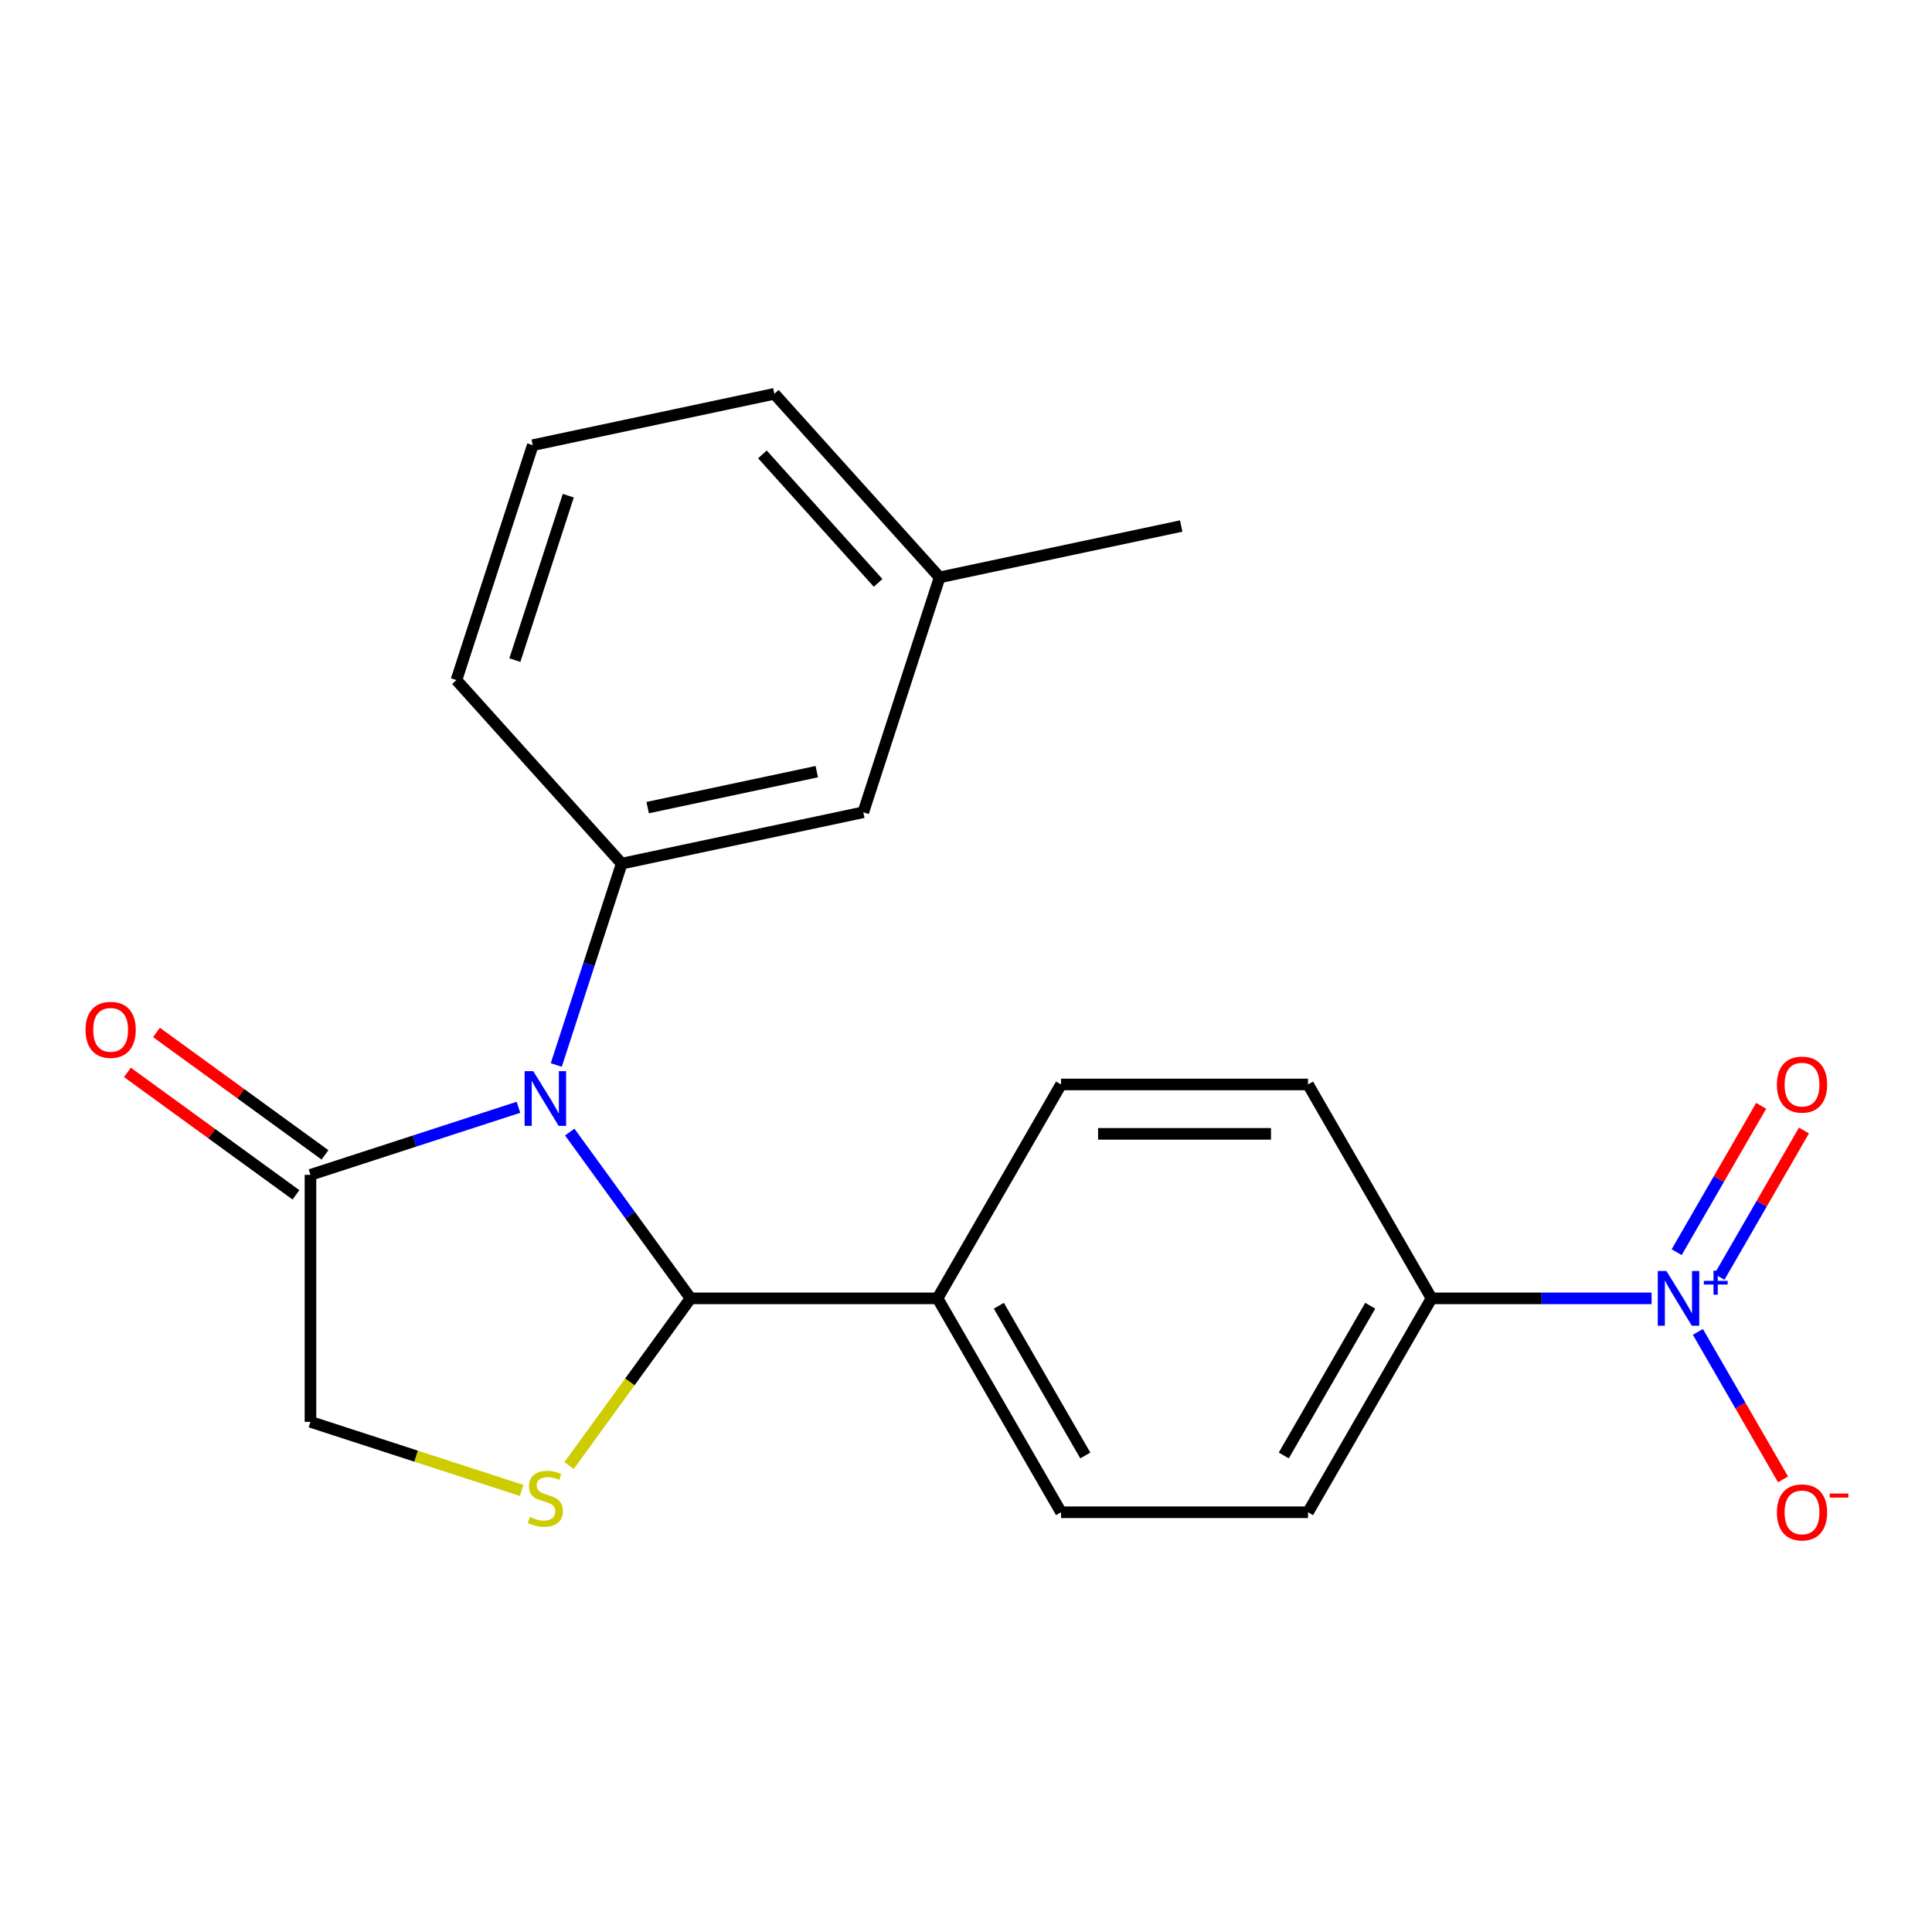 <?xml version='1.0' encoding='iso-8859-1'?>
<svg version='1.1' baseProfile='full'
              xmlns='http://www.w3.org/2000/svg'
                      xmlns:rdkit='http://www.rdkit.org/xml'
                      xmlns:xlink='http://www.w3.org/1999/xlink'
                  xml:space='preserve'
width='1000px' height='1000px' viewBox='0 0 1000 1000'>
<!-- END OF HEADER -->
<rect style='opacity:1.0;fill:#FFFFFF;stroke:none' width='1000' height='1000' x='0' y='0'> </rect>
<path class='bond-0' d='M 294.894,585.955 L 326.162,628.99' style='fill:none;fill-rule:evenodd;stroke:#0000FF;stroke-width:6px;stroke-linecap:butt;stroke-linejoin:miter;stroke-opacity:1' />
<path class='bond-0' d='M 326.162,628.99 L 357.429,672.026' style='fill:none;fill-rule:evenodd;stroke:#000000;stroke-width:6px;stroke-linecap:butt;stroke-linejoin:miter;stroke-opacity:1' />
<path class='bond-3' d='M 287.924,551.243 L 304.857,499.128' style='fill:none;fill-rule:evenodd;stroke:#0000FF;stroke-width:6px;stroke-linecap:butt;stroke-linejoin:miter;stroke-opacity:1' />
<path class='bond-3' d='M 304.857,499.128 L 321.79,447.013' style='fill:none;fill-rule:evenodd;stroke:#000000;stroke-width:6px;stroke-linecap:butt;stroke-linejoin:miter;stroke-opacity:1' />
<path class='bond-4' d='M 268.348,573.127 L 214.524,590.615' style='fill:none;fill-rule:evenodd;stroke:#0000FF;stroke-width:6px;stroke-linecap:butt;stroke-linejoin:miter;stroke-opacity:1' />
<path class='bond-4' d='M 214.524,590.615 L 160.699,608.104' style='fill:none;fill-rule:evenodd;stroke:#000000;stroke-width:6px;stroke-linecap:butt;stroke-linejoin:miter;stroke-opacity:1' />
<path class='bond-2' d='M 357.429,672.026 L 325.995,715.291' style='fill:none;fill-rule:evenodd;stroke:#000000;stroke-width:6px;stroke-linecap:butt;stroke-linejoin:miter;stroke-opacity:1' />
<path class='bond-2' d='M 325.995,715.291 L 294.561,758.556' style='fill:none;fill-rule:evenodd;stroke:#CCCC00;stroke-width:6px;stroke-linecap:butt;stroke-linejoin:miter;stroke-opacity:1' />
<path class='bond-7' d='M 357.429,672.026 L 485.271,672.026' style='fill:none;fill-rule:evenodd;stroke:#000000;stroke-width:6px;stroke-linecap:butt;stroke-linejoin:miter;stroke-opacity:1' />
<path class='bond-1' d='M 854.863,672.026 L 797.91,672.026' style='fill:none;fill-rule:evenodd;stroke:#0000FF;stroke-width:6px;stroke-linecap:butt;stroke-linejoin:miter;stroke-opacity:1' />
<path class='bond-1' d='M 797.91,672.026 L 740.956,672.026' style='fill:none;fill-rule:evenodd;stroke:#000000;stroke-width:6px;stroke-linecap:butt;stroke-linejoin:miter;stroke-opacity:1' />
<path class='bond-8' d='M 878.82,689.382 L 900.858,727.554' style='fill:none;fill-rule:evenodd;stroke:#0000FF;stroke-width:6px;stroke-linecap:butt;stroke-linejoin:miter;stroke-opacity:1' />
<path class='bond-8' d='M 900.858,727.554 L 922.897,765.725' style='fill:none;fill-rule:evenodd;stroke:#FF0000;stroke-width:6px;stroke-linecap:butt;stroke-linejoin:miter;stroke-opacity:1' />
<path class='bond-9' d='M 889.977,660.913 L 911.847,623.033' style='fill:none;fill-rule:evenodd;stroke:#0000FF;stroke-width:6px;stroke-linecap:butt;stroke-linejoin:miter;stroke-opacity:1' />
<path class='bond-9' d='M 911.847,623.033 L 933.717,585.153' style='fill:none;fill-rule:evenodd;stroke:#FF0000;stroke-width:6px;stroke-linecap:butt;stroke-linejoin:miter;stroke-opacity:1' />
<path class='bond-9' d='M 867.834,648.129 L 889.704,610.249' style='fill:none;fill-rule:evenodd;stroke:#0000FF;stroke-width:6px;stroke-linecap:butt;stroke-linejoin:miter;stroke-opacity:1' />
<path class='bond-9' d='M 889.704,610.249 L 911.574,572.369' style='fill:none;fill-rule:evenodd;stroke:#FF0000;stroke-width:6px;stroke-linecap:butt;stroke-linejoin:miter;stroke-opacity:1' />
<path class='bond-21' d='M 270.008,771.464 L 215.354,753.705' style='fill:none;fill-rule:evenodd;stroke:#CCCC00;stroke-width:6px;stroke-linecap:butt;stroke-linejoin:miter;stroke-opacity:1' />
<path class='bond-21' d='M 215.354,753.705 L 160.699,735.947' style='fill:none;fill-rule:evenodd;stroke:#000000;stroke-width:6px;stroke-linecap:butt;stroke-linejoin:miter;stroke-opacity:1' />
<path class='bond-10' d='M 321.79,447.013 L 446.839,420.433' style='fill:none;fill-rule:evenodd;stroke:#000000;stroke-width:6px;stroke-linecap:butt;stroke-linejoin:miter;stroke-opacity:1' />
<path class='bond-10' d='M 335.231,418.016 L 422.766,399.41' style='fill:none;fill-rule:evenodd;stroke:#000000;stroke-width:6px;stroke-linecap:butt;stroke-linejoin:miter;stroke-opacity:1' />
<path class='bond-17' d='M 321.79,447.013 L 236.247,352.008' style='fill:none;fill-rule:evenodd;stroke:#000000;stroke-width:6px;stroke-linecap:butt;stroke-linejoin:miter;stroke-opacity:1' />
<path class='bond-6' d='M 160.699,608.104 L 160.699,735.947' style='fill:none;fill-rule:evenodd;stroke:#000000;stroke-width:6px;stroke-linecap:butt;stroke-linejoin:miter;stroke-opacity:1' />
<path class='bond-11' d='M 168.213,597.762 L 124.598,566.073' style='fill:none;fill-rule:evenodd;stroke:#000000;stroke-width:6px;stroke-linecap:butt;stroke-linejoin:miter;stroke-opacity:1' />
<path class='bond-11' d='M 124.598,566.073 L 80.983,534.385' style='fill:none;fill-rule:evenodd;stroke:#FF0000;stroke-width:6px;stroke-linecap:butt;stroke-linejoin:miter;stroke-opacity:1' />
<path class='bond-11' d='M 153.185,618.447 L 109.569,586.758' style='fill:none;fill-rule:evenodd;stroke:#000000;stroke-width:6px;stroke-linecap:butt;stroke-linejoin:miter;stroke-opacity:1' />
<path class='bond-11' d='M 109.569,586.758 L 65.954,555.07' style='fill:none;fill-rule:evenodd;stroke:#FF0000;stroke-width:6px;stroke-linecap:butt;stroke-linejoin:miter;stroke-opacity:1' />
<path class='bond-5' d='M 740.956,672.026 L 677.035,782.74' style='fill:none;fill-rule:evenodd;stroke:#000000;stroke-width:6px;stroke-linecap:butt;stroke-linejoin:miter;stroke-opacity:1' />
<path class='bond-5' d='M 709.225,675.848 L 664.48,753.349' style='fill:none;fill-rule:evenodd;stroke:#000000;stroke-width:6px;stroke-linecap:butt;stroke-linejoin:miter;stroke-opacity:1' />
<path class='bond-23' d='M 740.956,672.026 L 677.035,561.311' style='fill:none;fill-rule:evenodd;stroke:#000000;stroke-width:6px;stroke-linecap:butt;stroke-linejoin:miter;stroke-opacity:1' />
<path class='bond-14' d='M 485.271,672.026 L 549.192,561.311' style='fill:none;fill-rule:evenodd;stroke:#000000;stroke-width:6px;stroke-linecap:butt;stroke-linejoin:miter;stroke-opacity:1' />
<path class='bond-15' d='M 485.271,672.026 L 549.192,782.74' style='fill:none;fill-rule:evenodd;stroke:#000000;stroke-width:6px;stroke-linecap:butt;stroke-linejoin:miter;stroke-opacity:1' />
<path class='bond-15' d='M 517.002,675.848 L 561.747,753.349' style='fill:none;fill-rule:evenodd;stroke:#000000;stroke-width:6px;stroke-linecap:butt;stroke-linejoin:miter;stroke-opacity:1' />
<path class='bond-16' d='M 446.839,420.433 L 486.345,298.848' style='fill:none;fill-rule:evenodd;stroke:#000000;stroke-width:6px;stroke-linecap:butt;stroke-linejoin:miter;stroke-opacity:1' />
<path class='bond-12' d='M 677.035,782.74 L 549.192,782.74' style='fill:none;fill-rule:evenodd;stroke:#000000;stroke-width:6px;stroke-linecap:butt;stroke-linejoin:miter;stroke-opacity:1' />
<path class='bond-13' d='M 677.035,561.311 L 549.192,561.311' style='fill:none;fill-rule:evenodd;stroke:#000000;stroke-width:6px;stroke-linecap:butt;stroke-linejoin:miter;stroke-opacity:1' />
<path class='bond-13' d='M 657.859,586.879 L 568.369,586.879' style='fill:none;fill-rule:evenodd;stroke:#000000;stroke-width:6px;stroke-linecap:butt;stroke-linejoin:miter;stroke-opacity:1' />
<path class='bond-20' d='M 486.345,298.848 L 611.394,272.268' style='fill:none;fill-rule:evenodd;stroke:#000000;stroke-width:6px;stroke-linecap:butt;stroke-linejoin:miter;stroke-opacity:1' />
<path class='bond-22' d='M 486.345,298.848 L 400.801,203.842' style='fill:none;fill-rule:evenodd;stroke:#000000;stroke-width:6px;stroke-linecap:butt;stroke-linejoin:miter;stroke-opacity:1' />
<path class='bond-22' d='M 454.512,301.705 L 394.632,235.202' style='fill:none;fill-rule:evenodd;stroke:#000000;stroke-width:6px;stroke-linecap:butt;stroke-linejoin:miter;stroke-opacity:1' />
<path class='bond-18' d='M 236.247,352.008 L 275.752,230.422' style='fill:none;fill-rule:evenodd;stroke:#000000;stroke-width:6px;stroke-linecap:butt;stroke-linejoin:miter;stroke-opacity:1' />
<path class='bond-18' d='M 266.49,341.671 L 294.144,256.561' style='fill:none;fill-rule:evenodd;stroke:#000000;stroke-width:6px;stroke-linecap:butt;stroke-linejoin:miter;stroke-opacity:1' />
<path class='bond-19' d='M 275.752,230.422 L 400.801,203.842' style='fill:none;fill-rule:evenodd;stroke:#000000;stroke-width:6px;stroke-linecap:butt;stroke-linejoin:miter;stroke-opacity:1' />
<path  class='atom-0' d='M 276.025 554.439
L 285.305 569.439
Q 286.225 570.919, 287.705 573.599
Q 289.185 576.279, 289.265 576.439
L 289.265 554.439
L 293.025 554.439
L 293.025 582.759
L 289.145 582.759
L 279.185 566.359
Q 278.025 564.439, 276.785 562.239
Q 275.585 560.039, 275.225 559.359
L 275.225 582.759
L 271.545 582.759
L 271.545 554.439
L 276.025 554.439
' fill='#0000FF'/>
<path  class='atom-2' d='M 862.539 657.866
L 871.819 672.866
Q 872.739 674.346, 874.219 677.026
Q 875.699 679.706, 875.779 679.866
L 875.779 657.866
L 879.539 657.866
L 879.539 686.186
L 875.659 686.186
L 865.699 669.786
Q 864.539 667.866, 863.299 665.666
Q 862.099 663.466, 861.739 662.786
L 861.739 686.186
L 858.059 686.186
L 858.059 657.866
L 862.539 657.866
' fill='#0000FF'/>
<path  class='atom-2' d='M 881.915 662.97
L 886.905 662.97
L 886.905 657.717
L 889.122 657.717
L 889.122 662.97
L 894.244 662.97
L 894.244 664.871
L 889.122 664.871
L 889.122 670.151
L 886.905 670.151
L 886.905 664.871
L 881.915 664.871
L 881.915 662.97
' fill='#0000FF'/>
<path  class='atom-3' d='M 274.285 785.172
Q 274.605 785.292, 275.925 785.852
Q 277.245 786.412, 278.685 786.772
Q 280.165 787.092, 281.605 787.092
Q 284.285 787.092, 285.845 785.812
Q 287.405 784.492, 287.405 782.212
Q 287.405 780.652, 286.605 779.692
Q 285.845 778.732, 284.645 778.212
Q 283.445 777.692, 281.445 777.092
Q 278.925 776.332, 277.405 775.612
Q 275.925 774.892, 274.845 773.372
Q 273.805 771.852, 273.805 769.292
Q 273.805 765.732, 276.205 763.532
Q 278.645 761.332, 283.445 761.332
Q 286.725 761.332, 290.445 762.892
L 289.525 765.972
Q 286.125 764.572, 283.565 764.572
Q 280.805 764.572, 279.285 765.732
Q 277.765 766.852, 277.805 768.812
Q 277.805 770.332, 278.565 771.252
Q 279.365 772.172, 280.485 772.692
Q 281.645 773.212, 283.565 773.812
Q 286.125 774.612, 287.645 775.412
Q 289.165 776.212, 290.245 777.852
Q 291.365 779.452, 291.365 782.212
Q 291.365 786.132, 288.725 788.252
Q 286.125 790.332, 281.765 790.332
Q 279.245 790.332, 277.325 789.772
Q 275.445 789.252, 273.205 788.332
L 274.285 785.172
' fill='#CCCC00'/>
<path  class='atom-9' d='M 919.72 782.82
Q 919.72 776.02, 923.08 772.22
Q 926.44 768.42, 932.72 768.42
Q 939 768.42, 942.36 772.22
Q 945.72 776.02, 945.72 782.82
Q 945.72 789.7, 942.32 793.62
Q 938.92 797.5, 932.72 797.5
Q 926.48 797.5, 923.08 793.62
Q 919.72 789.74, 919.72 782.82
M 932.72 794.3
Q 937.04 794.3, 939.36 791.42
Q 941.72 788.5, 941.72 782.82
Q 941.72 777.26, 939.36 774.46
Q 937.04 771.62, 932.72 771.62
Q 928.4 771.62, 926.04 774.42
Q 923.72 777.22, 923.72 782.82
Q 923.72 788.54, 926.04 791.42
Q 928.4 794.3, 932.72 794.3
' fill='#FF0000'/>
<path  class='atom-9' d='M 947.04 773.043
L 956.729 773.043
L 956.729 775.155
L 947.04 775.155
L 947.04 773.043
' fill='#FF0000'/>
<path  class='atom-10' d='M 919.72 561.391
Q 919.72 554.591, 923.08 550.791
Q 926.44 546.991, 932.72 546.991
Q 939 546.991, 942.36 550.791
Q 945.72 554.591, 945.72 561.391
Q 945.72 568.271, 942.32 572.191
Q 938.92 576.071, 932.72 576.071
Q 926.48 576.071, 923.08 572.191
Q 919.72 568.311, 919.72 561.391
M 932.72 572.871
Q 937.04 572.871, 939.36 569.991
Q 941.72 567.071, 941.72 561.391
Q 941.72 555.831, 939.36 553.031
Q 937.04 550.191, 932.72 550.191
Q 928.4 550.191, 926.04 552.991
Q 923.72 555.791, 923.72 561.391
Q 923.72 567.111, 926.04 569.991
Q 928.4 572.871, 932.72 572.871
' fill='#FF0000'/>
<path  class='atom-12' d='M 44.272 533.04
Q 44.272 526.24, 47.632 522.44
Q 50.992 518.64, 57.272 518.64
Q 63.552 518.64, 66.912 522.44
Q 70.272 526.24, 70.272 533.04
Q 70.272 539.92, 66.872 543.84
Q 63.472 547.72, 57.272 547.72
Q 51.032 547.72, 47.632 543.84
Q 44.272 539.96, 44.272 533.04
M 57.272 544.52
Q 61.592 544.52, 63.912 541.64
Q 66.272 538.72, 66.272 533.04
Q 66.272 527.48, 63.912 524.68
Q 61.592 521.84, 57.272 521.84
Q 52.952 521.84, 50.592 524.64
Q 48.272 527.44, 48.272 533.04
Q 48.272 538.76, 50.592 541.64
Q 52.952 544.52, 57.272 544.52
' fill='#FF0000'/>
</svg>
